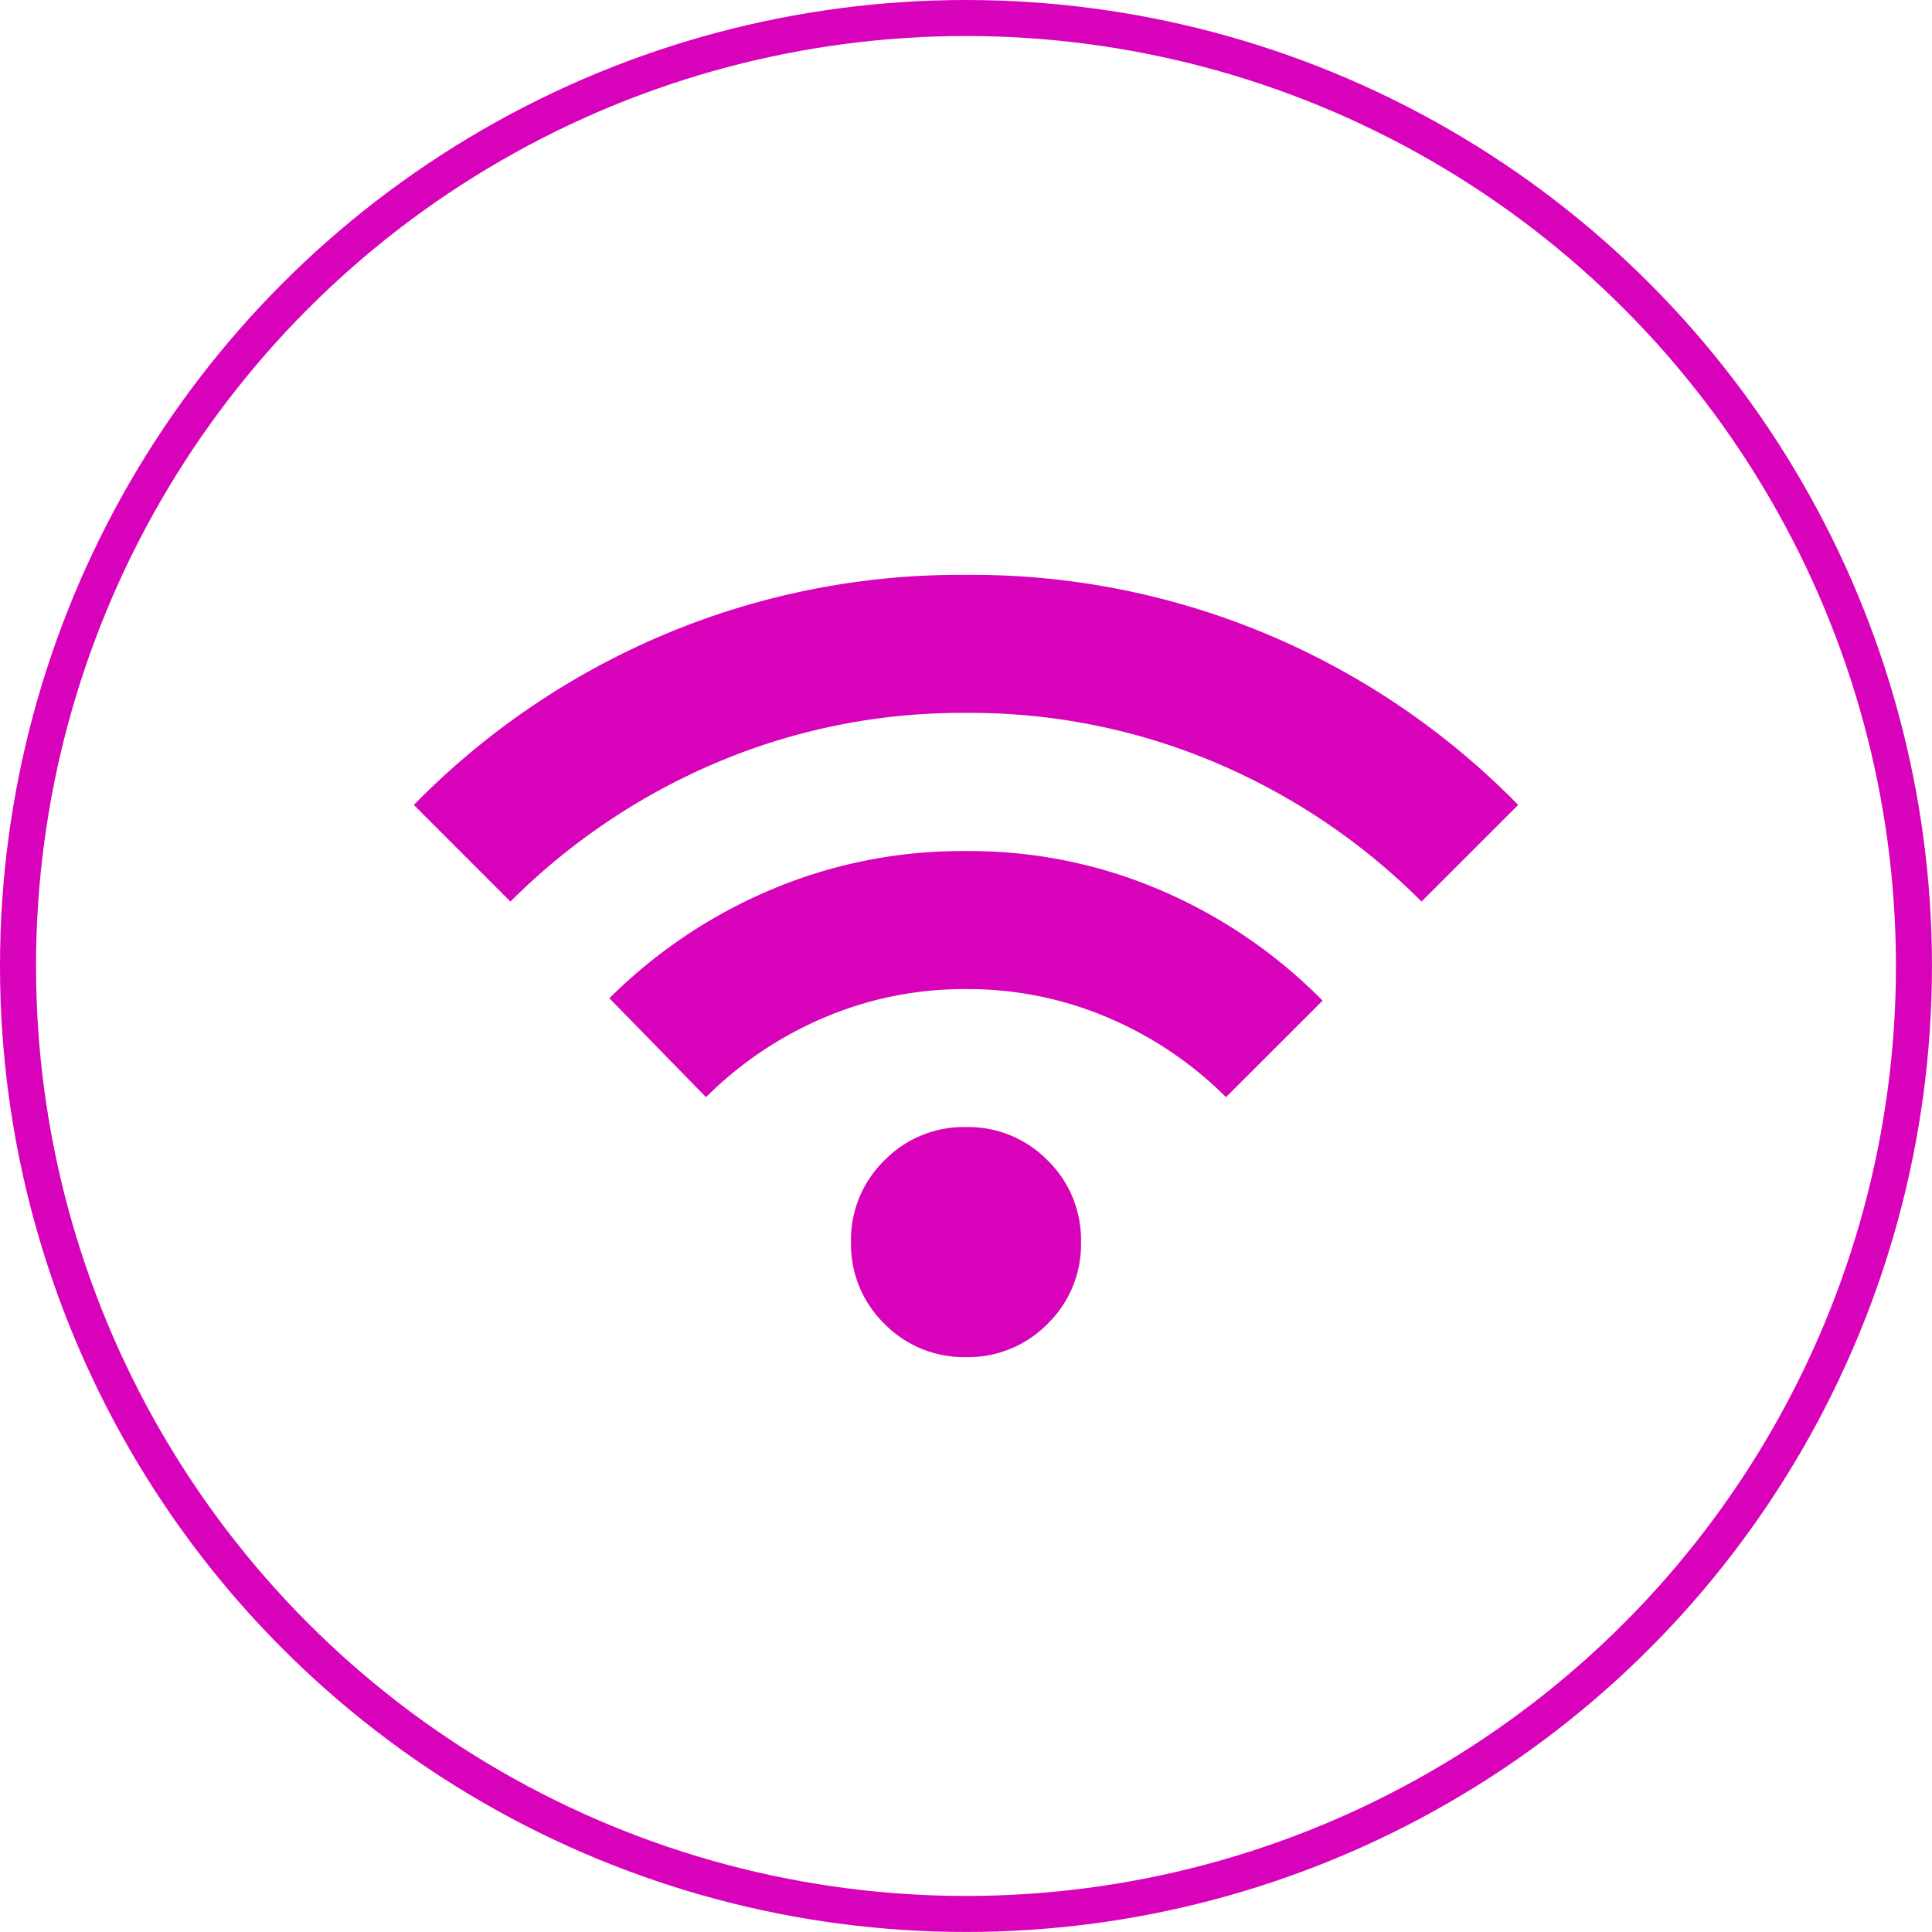 <svg xmlns="http://www.w3.org/2000/svg" id="wifi-mesh" width="53.635" height="53.635" viewBox="0 0 53.635 53.635"><g id="Elipse_222" data-name="Elipse 222" transform="translate(0)" fill="rgba(255,255,255,0)" stroke="#d802ba" stroke-width="1"><circle cx="26.817" cy="26.817" r="26.817" stroke="none"></circle><circle cx="26.817" cy="26.817" r="26.317" fill="none"></circle></g><path id="wifi_24dp_5F6368_FILL1_wght400_GRAD0_opsz24" d="M15.329-778.284a3.083,3.083,0,0,1-2.267-.926,3.084,3.084,0,0,1-.926-2.267,3.084,3.084,0,0,1,.926-2.267,3.083,3.083,0,0,1,2.267-.926,3.083,3.083,0,0,1,2.267.926,3.084,3.084,0,0,1,.926,2.267,3.084,3.084,0,0,1-.926,2.267A3.083,3.083,0,0,1,15.329-778.284ZM8.111-785.5l-2.683-2.746a14.157,14.157,0,0,1,4.423-2.986,13.607,13.607,0,0,1,5.477-1.1,13.439,13.439,0,0,1,5.477,1.118,14.109,14.109,0,0,1,4.423,3.034L22.546-785.5a10.362,10.362,0,0,0-3.257-2.2,9.9,9.9,0,0,0-3.96-.8,9.9,9.9,0,0,0-3.96.8A10.362,10.362,0,0,0,8.111-785.5Zm-5.429-5.429L0-793.613a21.3,21.3,0,0,1,6.866-4.694A21.155,21.155,0,0,1,15.329-800a21.155,21.155,0,0,1,8.463,1.693,21.3,21.3,0,0,1,6.866,4.694l-2.683,2.682a18.023,18.023,0,0,0-5.7-3.848,17.444,17.444,0,0,0-6.946-1.389,17.444,17.444,0,0,0-6.946,1.389A18.023,18.023,0,0,0,2.683-790.931Z" transform="translate(11.489 815.959)" fill="#d802ba"></path></svg>